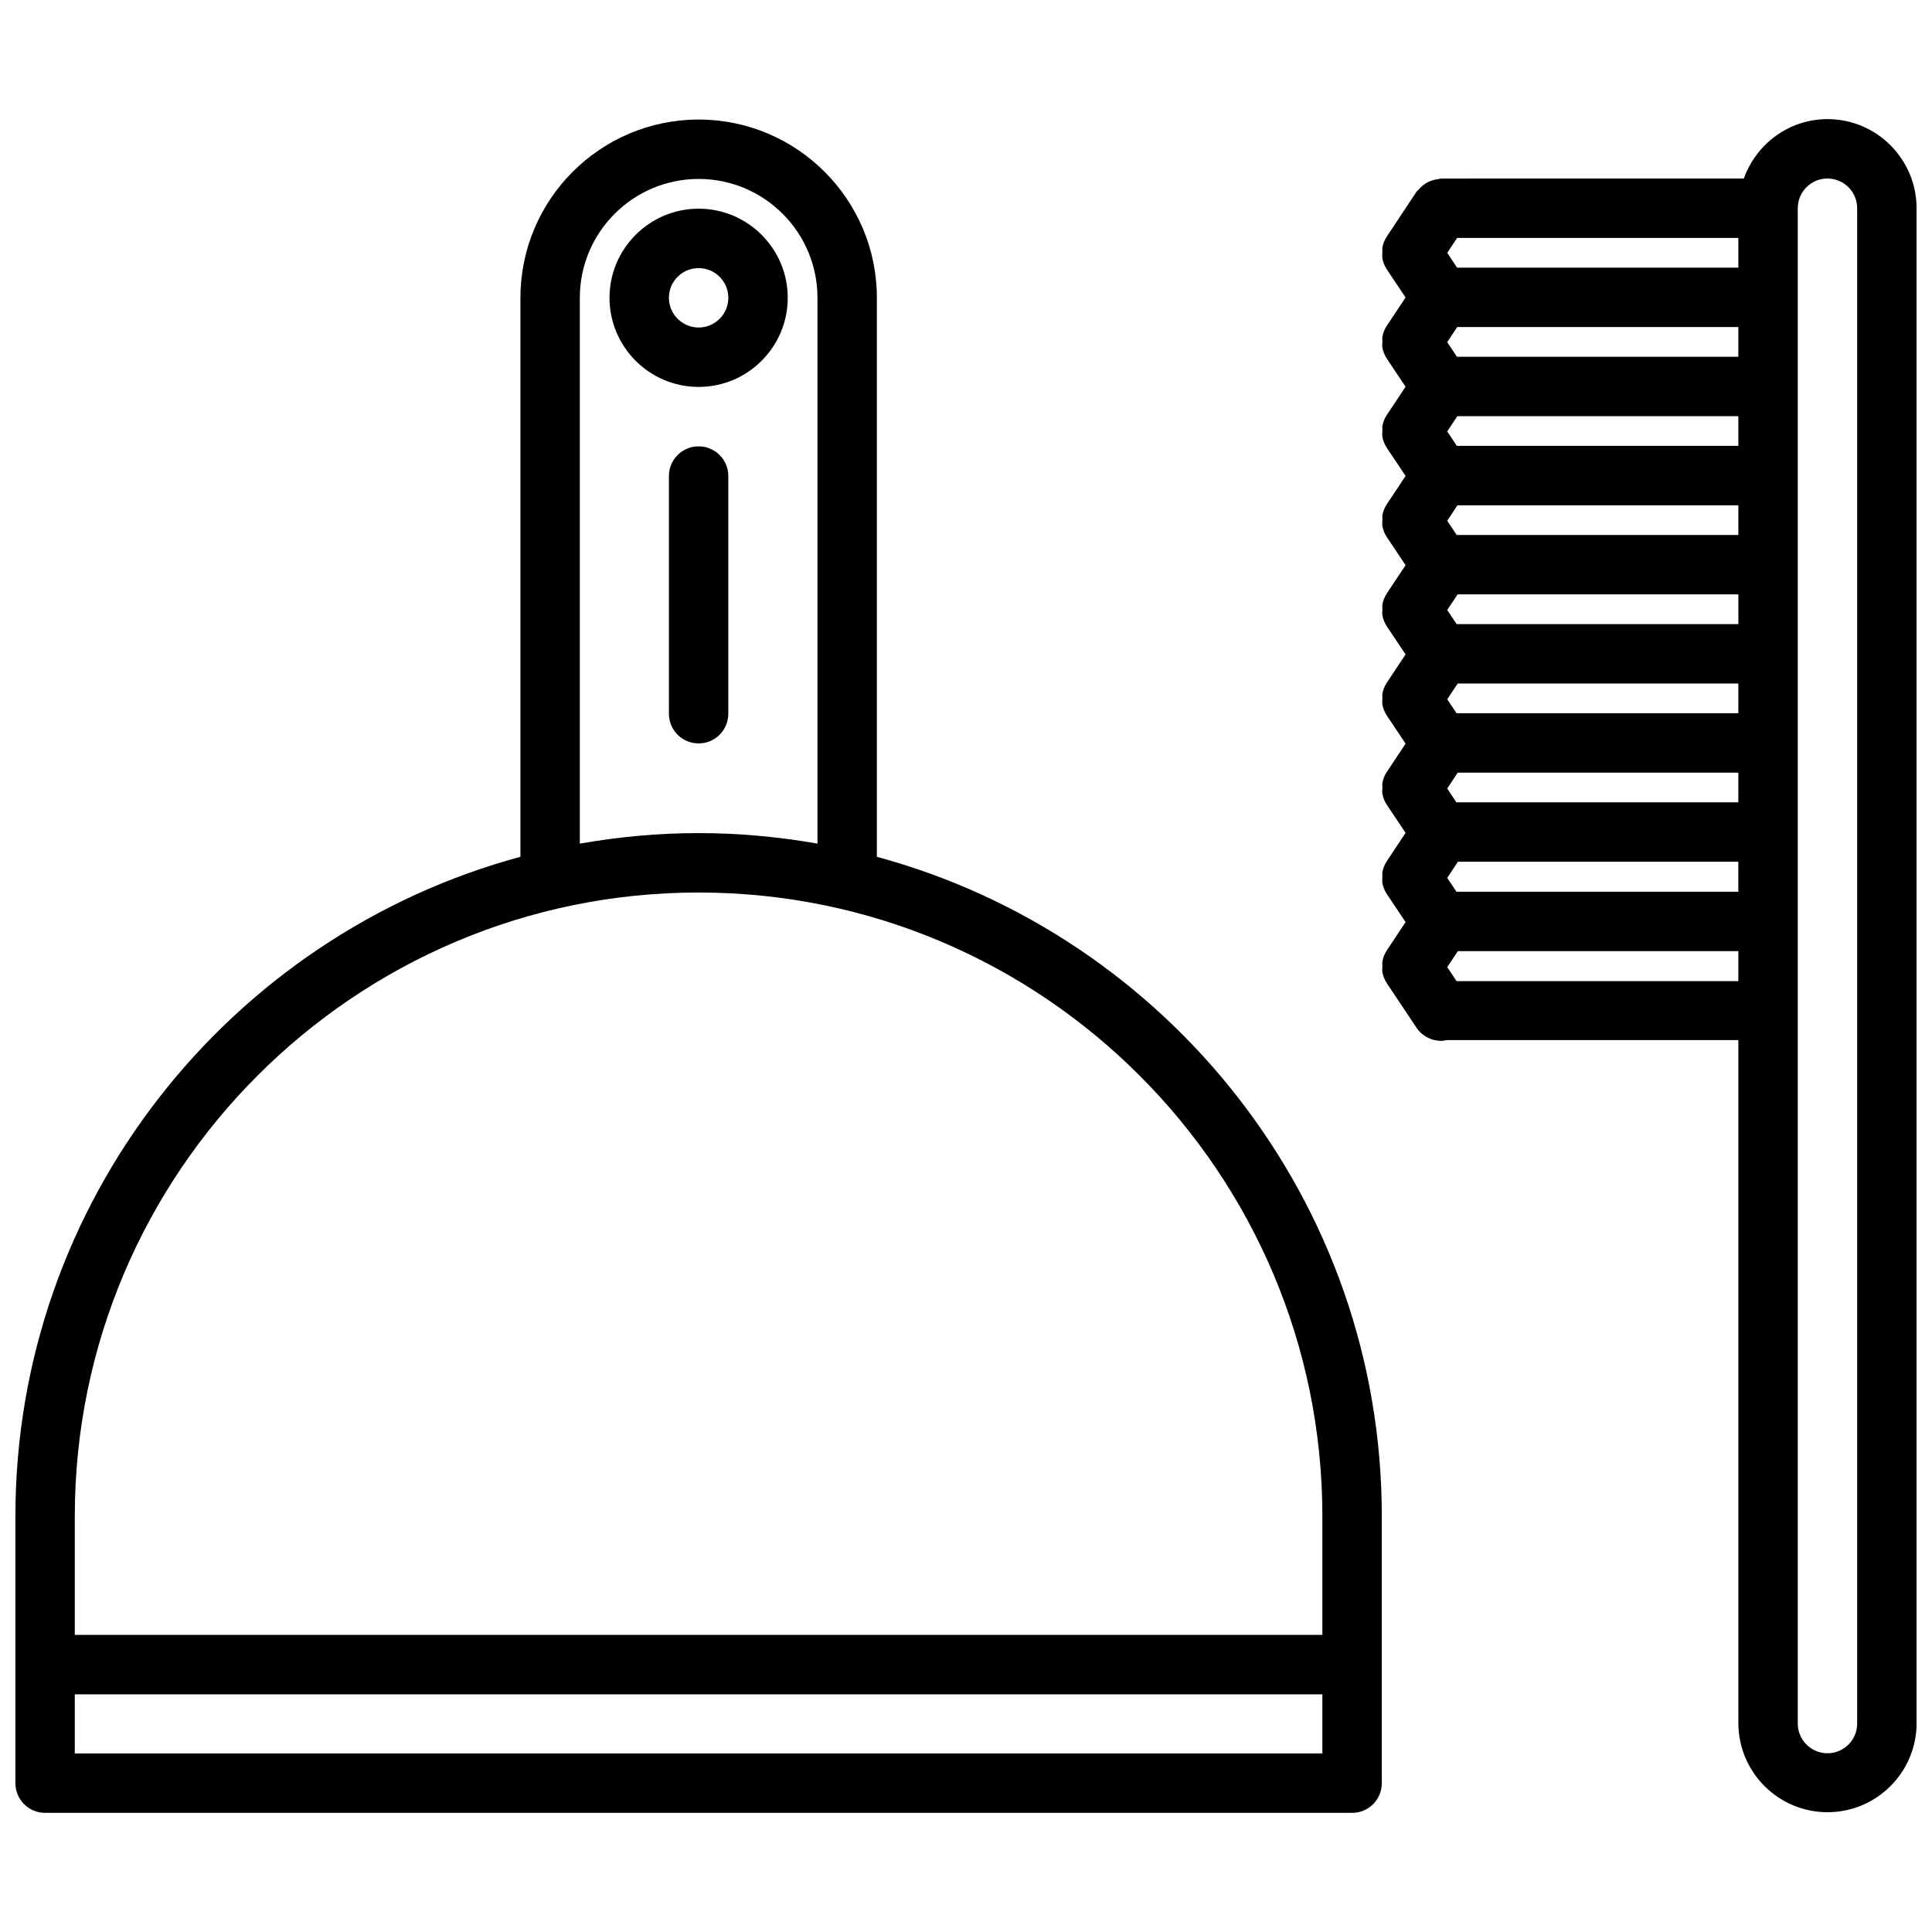 <?xml version="1.0" encoding="UTF-8"?>
<!-- The Best Svg Icon site in the world: iconSvg.co, Visit us! https://iconsvg.co -->
<svg width="800px" height="800px" version="1.1" viewBox="144 144 512 512" xmlns="http://www.w3.org/2000/svg">
 <defs>
  <clipPath id="b">
   <path d="m148.09 175h362.91v450h-362.91z"/>
  </clipPath>
  <clipPath id="a">
   <path d="m510 175h141.9v450h-141.9z"/>
  </clipPath>
 </defs>
 <g clip-path="url(#b)">
  <path d="m376.38 371.07v-148.16c0-26.047-21.184-47.23-47.23-47.23s-47.23 21.184-47.23 47.23v148.15c-77.008 20.828-133.84 91.266-133.84 174.77v70.723c0 4.352 3.519 7.871 7.871 7.871h346.37c4.352 0 7.871-3.519 7.871-7.871v-70.723c0.004-83.492-56.816-153.92-133.8-174.76zm-78.719-148.16c0-17.367 14.121-31.488 31.488-31.488 17.367 0 31.488 14.121 31.488 31.488v144.66c-10.242-1.801-20.758-2.793-31.504-2.793-10.738 0-21.238 0.992-31.473 2.793zm-133.84 370.1h330.62v15.672h-330.62zm330.62-15.742h-330.62v-31.434c0-91.148 74.164-165.31 165.31-165.31 91.148 0 165.31 74.164 165.31 165.31z"/>
 </g>
 <path d="m352.76 222.92c0-13.02-10.598-23.617-23.617-23.617s-23.617 10.598-23.617 23.617 10.598 23.617 23.617 23.617c13.023 0 23.617-10.598 23.617-23.617zm-31.488 0c0-4.344 3.527-7.871 7.871-7.871s7.871 3.527 7.871 7.871-3.527 7.871-7.871 7.871-7.871-3.527-7.871-7.871z"/>
 <path d="m337.01 333.14v-62.984c0-4.352-3.519-7.871-7.871-7.871-4.352 0-7.871 3.519-7.871 7.871v62.984c0 4.352 3.519 7.871 7.871 7.871 4.352 0 7.871-3.516 7.871-7.871z"/>
 <g clip-path="url(#a)">
  <path d="m628.3 175.57c-10.25 0-18.902 6.606-22.16 15.742l-80.211 0.004c-0.25 0-0.473 0.125-0.723 0.148-0.551 0.055-1.078 0.156-1.613 0.324-0.473 0.156-0.898 0.324-1.332 0.551-0.441 0.234-0.828 0.504-1.219 0.82-0.434 0.355-0.805 0.723-1.148 1.148-0.156 0.195-0.379 0.316-0.52 0.527l-7.848 11.84c-0.582 0.875-0.977 1.852-1.164 2.867-0.086 0.41 0 0.82-0.008 1.234-0.023 0.59-0.109 1.188 0.008 1.785 0.195 1 0.59 1.961 1.156 2.816 0.008 0.008 0 0.016 0.008 0.023l4.969 7.438-4.969 7.484c-0.582 0.875-0.977 1.852-1.164 2.867-0.086 0.41 0 0.82-0.008 1.234-0.023 0.59-0.109 1.188 0.008 1.785 0.195 1 0.59 1.961 1.156 2.816 0.008 0.008 0 0.016 0.008 0.023l4.969 7.438-4.969 7.484c-0.582 0.875-0.977 1.852-1.164 2.867-0.086 0.41 0 0.82-0.008 1.234-0.023 0.59-0.109 1.188 0.008 1.785 0.195 1 0.59 1.961 1.156 2.816 0.008 0.008 0 0.016 0.008 0.023l4.969 7.438-4.969 7.484c-0.582 0.875-0.977 1.852-1.164 2.867-0.086 0.41 0 0.82-0.008 1.234-0.023 0.59-0.109 1.188 0.008 1.785 0.195 1 0.59 1.961 1.156 2.816 0.008 0.008 0 0.016 0.008 0.023l4.969 7.438-4.969 7.484c-0.582 0.875-0.977 1.852-1.164 2.867-0.086 0.41 0 0.82-0.008 1.234-0.023 0.59-0.109 1.188 0.008 1.785 0.195 1 0.59 1.961 1.156 2.816 0.008 0.008 0 0.016 0.008 0.023l4.969 7.438-4.969 7.484c-0.582 0.875-0.977 1.852-1.164 2.867-0.086 0.41 0 0.82-0.008 1.234-0.023 0.59-0.109 1.188 0.008 1.785 0.195 1 0.59 1.961 1.156 2.816 0.008 0.008 0 0.016 0.008 0.023l4.969 7.438-4.969 7.484c-0.582 0.875-0.977 1.852-1.164 2.867-0.086 0.41 0 0.82-0.008 1.234-0.023 0.59-0.109 1.188 0.008 1.785 0.195 1 0.59 1.961 1.156 2.816 0.008 0.008 0 0.016 0.008 0.023l4.969 7.438-4.969 7.484c-0.582 0.875-0.977 1.852-1.164 2.867-0.086 0.41 0 0.82-0.008 1.234-0.023 0.59-0.109 1.188 0.008 1.785 0.195 1 0.59 1.961 1.156 2.816 0.008 0.008 0 0.016 0.008 0.023l4.969 7.438-4.969 7.484c-0.582 0.875-0.977 1.852-1.164 2.867-0.086 0.41 0 0.82-0.008 1.234-0.023 0.59-0.109 1.188 0.008 1.785 0.195 1 0.59 1.961 1.156 2.816 0.008 0.008 0 0.016 0.008 0.023l7.856 11.77c1.52 2.266 4.016 3.496 6.559 3.496 0.496 0 0.984-0.125 1.48-0.211h77.266v181.01c0 13.02 10.598 23.617 23.617 23.617 13.02 0 23.617-10.598 23.617-23.617l-0.008-401.46c0-13.02-10.594-23.617-23.613-23.617zm-23.617 31.488v7.871h-74.539l-2.613-3.922 2.621-3.953zm-74.691 125.95-2.465-3.691 2.777-4.18h74.375v7.871zm0.031-23.617-2.488-3.738 2.746-4.133h74.406v7.871zm0.023-23.613-2.519-3.777 2.715-4.094h74.438v7.871zm0.031-23.617-2.551-3.824 2.684-4.047h74.469v7.871zm0.031-23.617-2.582-3.871 2.652-4h74.5v7.871zm-0.148 118.08-2.434-3.644 2.801-4.227h74.344v7.871zm0.023 23.695-2.457-3.676 2.832-4.273h74.312v7.949zm0.023 23.691-2.473-3.707 2.809-4.242h74.336v7.949zm98.293 204.62c-4.344 0-7.871-3.527-7.871-7.871l-0.004-401.58c0-4.344 3.527-7.871 7.871-7.871s7.871 3.527 7.871 7.871v401.58c0.004 4.348-3.523 7.871-7.867 7.871z"/>
 </g>
</svg>